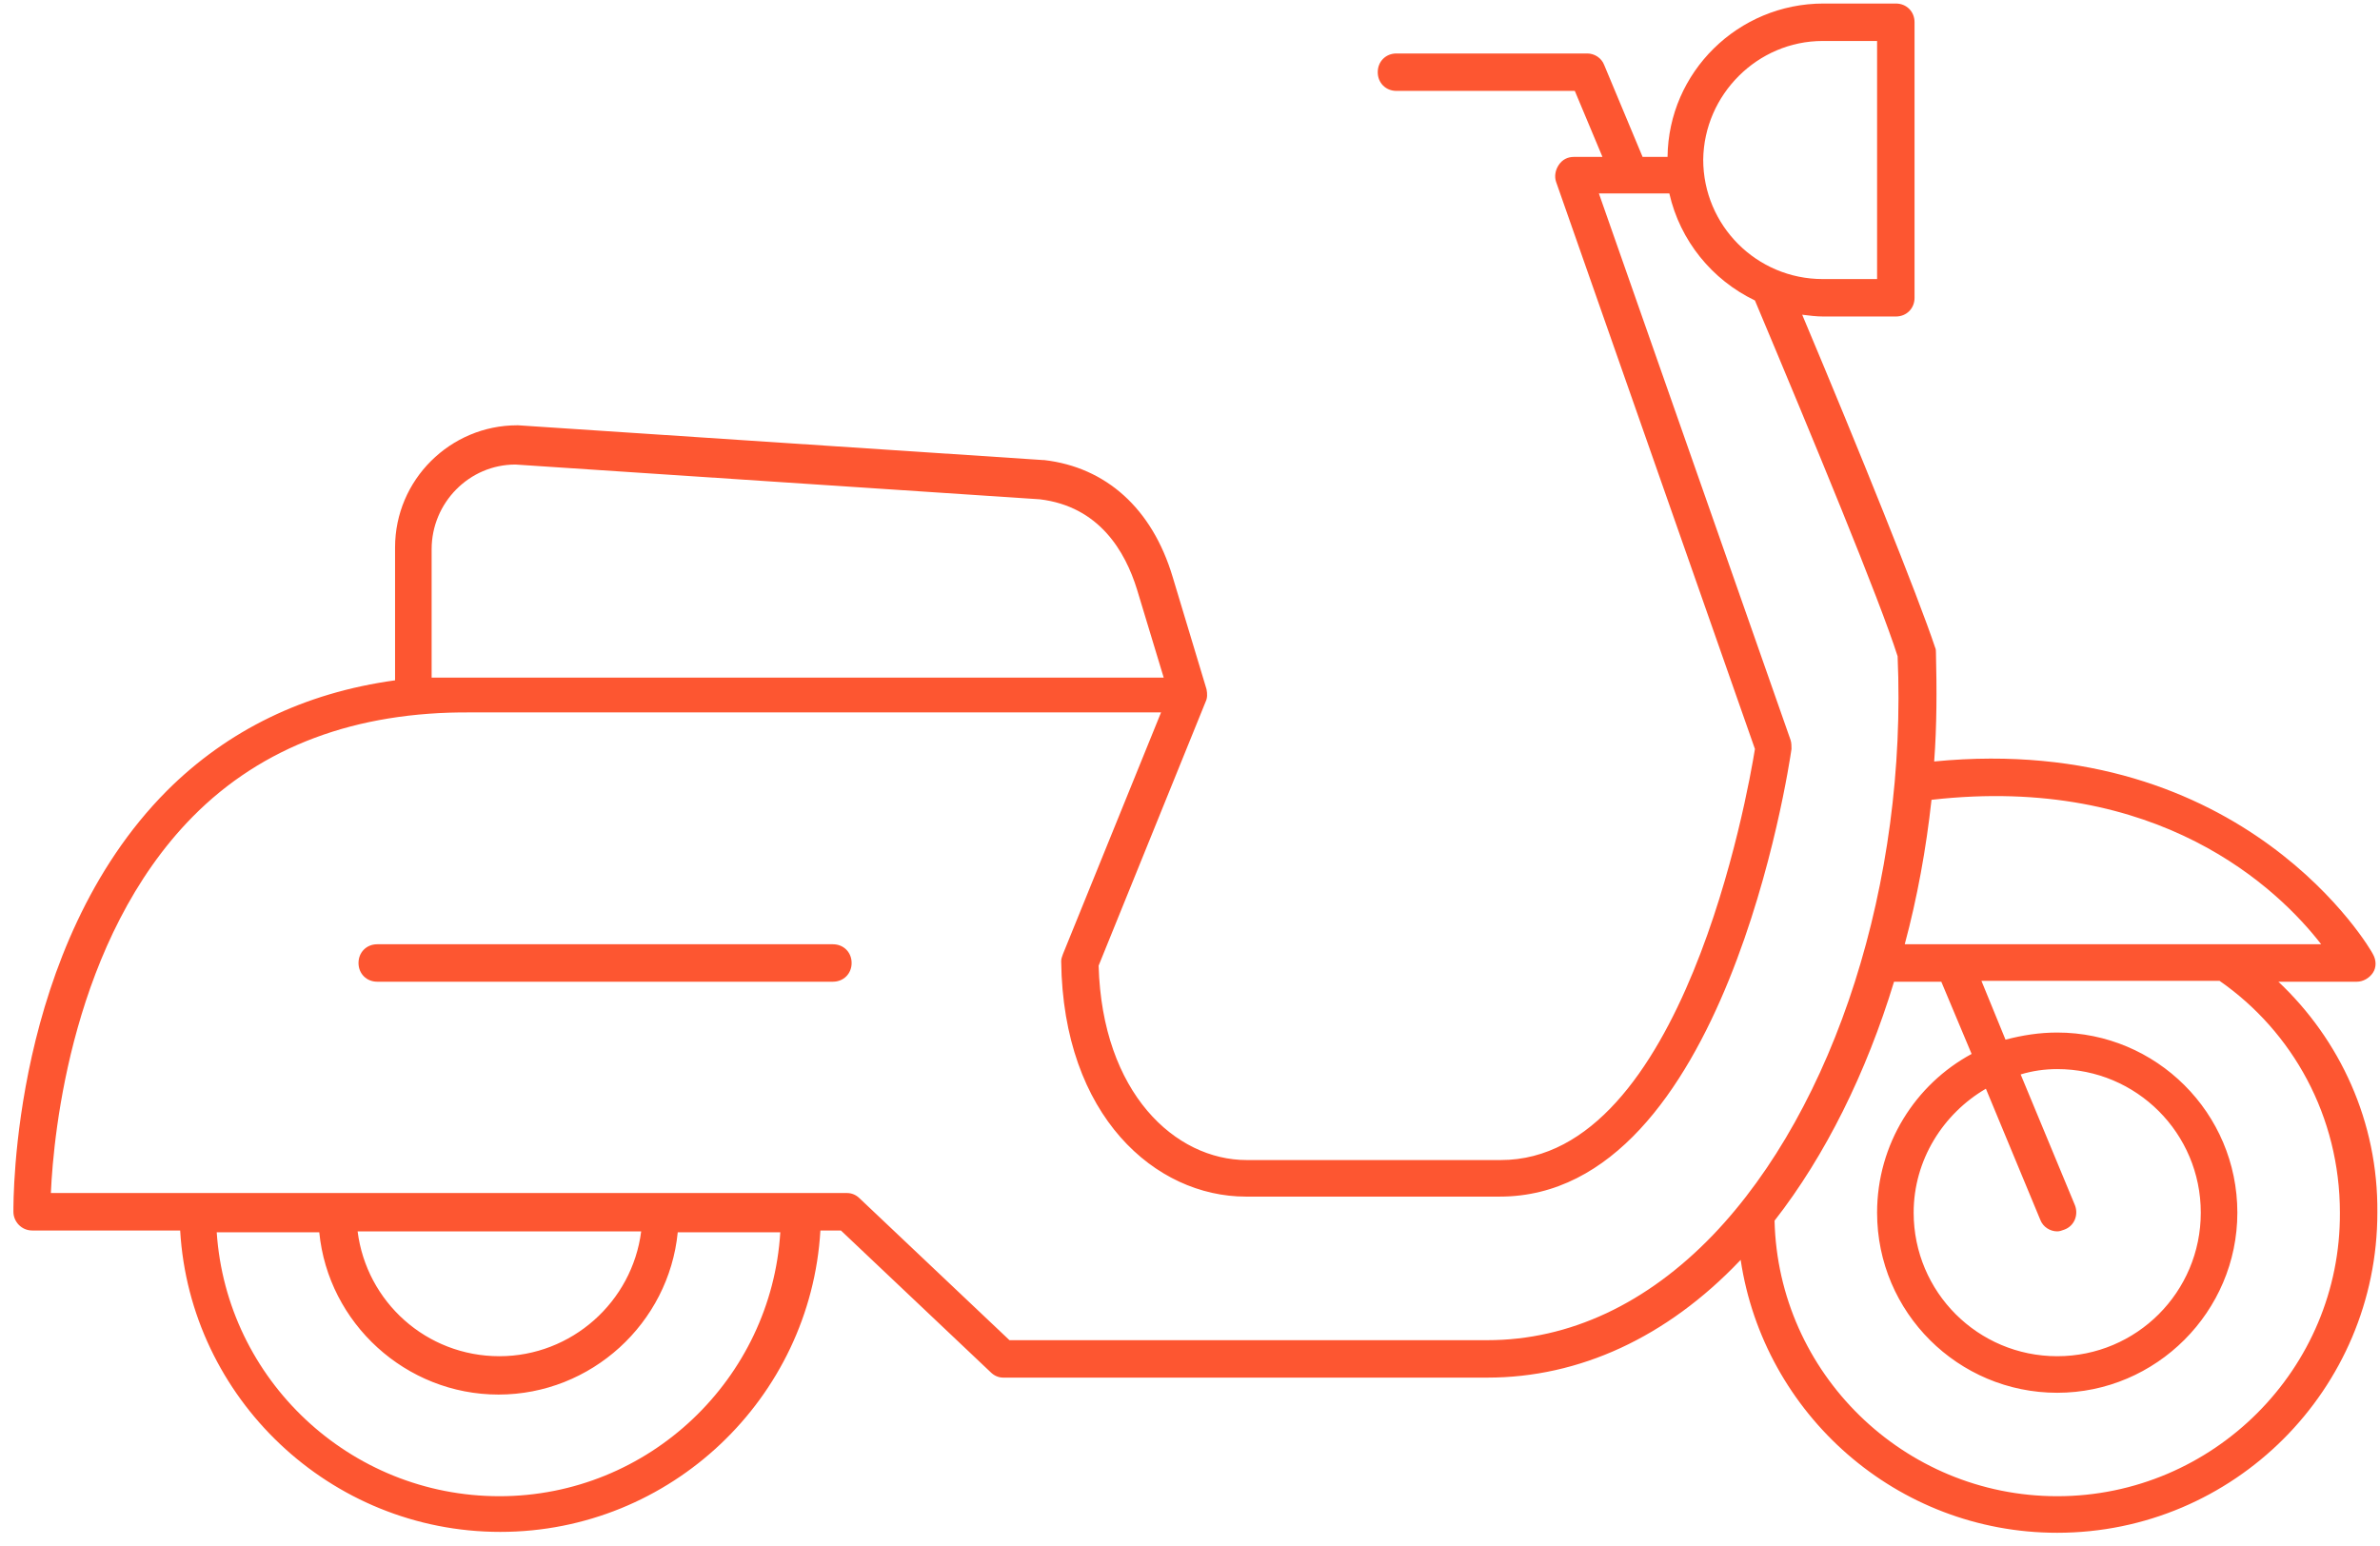 <svg width="137" height="89" viewBox="0 0 137 89" fill="none" xmlns="http://www.w3.org/2000/svg">
<path d="M131.15 56.512H135.667C136.026 56.512 136.386 56.307 136.591 55.999C136.796 55.691 136.796 55.28 136.591 54.921C136.54 54.767 129.251 42.088 111.337 43.834C111.491 41.78 111.491 39.676 111.439 37.571C111.439 37.469 111.439 37.366 111.388 37.263C110.413 34.337 107.025 25.919 103.74 18.117C104.15 18.169 104.561 18.22 104.972 18.22H109.129C109.745 18.22 110.207 17.758 110.207 17.142V1.281C110.207 0.665 109.745 0.203 109.129 0.203H104.972C100.044 0.203 96.04 4.156 95.989 9.032H94.552L92.344 3.745C92.191 3.334 91.78 3.078 91.369 3.078H80.385C79.769 3.078 79.307 3.54 79.307 4.156C79.307 4.771 79.769 5.233 80.385 5.233H90.651L92.242 9.032H90.599C90.24 9.032 89.932 9.186 89.727 9.494C89.521 9.802 89.47 10.161 89.573 10.469L101.019 43.115C100.609 45.681 96.862 66.778 86.39 66.778H71.812H71.761C67.655 66.778 63.446 62.928 63.24 55.588L69.4 40.394C69.503 40.189 69.503 39.932 69.451 39.676L67.501 33.208C66.32 29.256 63.651 26.895 60.109 26.484H60.058L29.825 24.482H29.773C25.924 24.482 22.741 27.613 22.741 31.514V39.163C17.506 39.881 13.091 42.037 9.601 45.527C0.669 54.51 0.772 69.139 0.772 69.755C0.772 70.32 1.234 70.833 1.85 70.833H10.371C10.935 80.483 18.994 88.183 28.798 88.183C38.602 88.183 46.661 80.483 47.225 70.833H48.406L57.029 78.995C57.235 79.2 57.492 79.302 57.748 79.302H85.62C90.907 79.302 95.938 76.993 100.147 72.578L100.198 72.527C101.533 81.407 109.181 88.234 118.42 88.234C128.583 88.234 136.848 79.97 136.848 69.806C136.899 64.571 134.692 59.848 131.15 56.512ZM133.614 54.356H109.643C110.361 51.687 110.875 48.864 111.183 46.041C124.272 44.552 131.15 51.174 133.614 54.356ZM104.92 2.359H108.051V16.064H104.92C101.122 16.064 98.042 12.984 98.042 9.186C98.093 5.439 101.173 2.359 104.92 2.359ZM24.846 38.957V31.617C24.846 28.948 27.002 26.741 29.671 26.741L59.853 28.742C63.292 29.153 64.78 31.771 65.448 33.927L66.987 39.008H24.846V38.957ZM28.747 86.129C20.123 86.129 13.04 79.405 12.475 70.936H18.378C18.892 76.171 23.357 80.278 28.695 80.278C34.034 80.278 38.499 76.171 39.013 70.936H44.916C44.402 79.354 37.37 86.129 28.747 86.129ZM20.585 70.884H36.908C36.395 74.939 32.904 78.07 28.747 78.07C24.538 78.07 21.099 74.939 20.585 70.884ZM98.607 71.09C94.808 75.042 90.343 77.147 85.62 77.147H58.108L49.484 68.985C49.279 68.78 49.022 68.677 48.765 68.677H2.928C3.082 65.187 4.16 54.048 11.089 47.016C15.093 42.961 20.483 40.959 27.104 41.01H66.834L61.187 54.921C61.136 55.075 61.085 55.177 61.085 55.331C61.187 64.263 66.526 68.882 71.71 68.882H71.761H86.339C99.274 68.882 102.97 44.193 103.124 43.115C103.124 42.961 103.124 42.756 103.072 42.602L92.037 11.136H96.092C96.708 13.857 98.555 16.115 101.019 17.296C104.407 25.355 108.205 34.543 109.232 37.777C109.797 50.712 105.639 63.749 98.607 71.09ZM118.42 86.129C109.591 86.129 102.354 79.046 102.149 70.268C105.074 66.521 107.435 61.748 109.027 56.512H111.747L113.492 60.67C110.259 62.415 108.051 65.854 108.051 69.806C108.051 75.555 112.722 80.175 118.42 80.175C124.118 80.175 128.789 75.504 128.789 69.806C128.789 64.058 124.118 59.438 118.42 59.438C117.393 59.438 116.418 59.592 115.443 59.848L114.057 56.461H127.762C131.971 59.386 134.692 64.263 134.692 69.806C134.743 78.789 127.403 86.129 118.42 86.129ZM119.447 69.396L116.316 61.85C116.983 61.645 117.701 61.542 118.42 61.542C122.988 61.542 126.684 65.238 126.684 69.806C126.684 74.375 122.988 78.07 118.42 78.07C113.852 78.07 110.156 74.375 110.156 69.806C110.156 66.778 111.85 64.109 114.314 62.672L117.445 70.217C117.599 70.628 118.009 70.884 118.42 70.884C118.574 70.884 118.677 70.833 118.831 70.782C119.395 70.576 119.652 69.96 119.447 69.396Z" fill="#FD5631"/>
<path d="M47.944 54.356H21.715C21.099 54.356 20.637 54.818 20.637 55.434C20.637 56.05 21.099 56.512 21.715 56.512H47.944C48.56 56.512 49.022 56.05 49.022 55.434C49.022 54.818 48.56 54.356 47.944 54.356Z" fill="#FD5631"/>
</svg>
